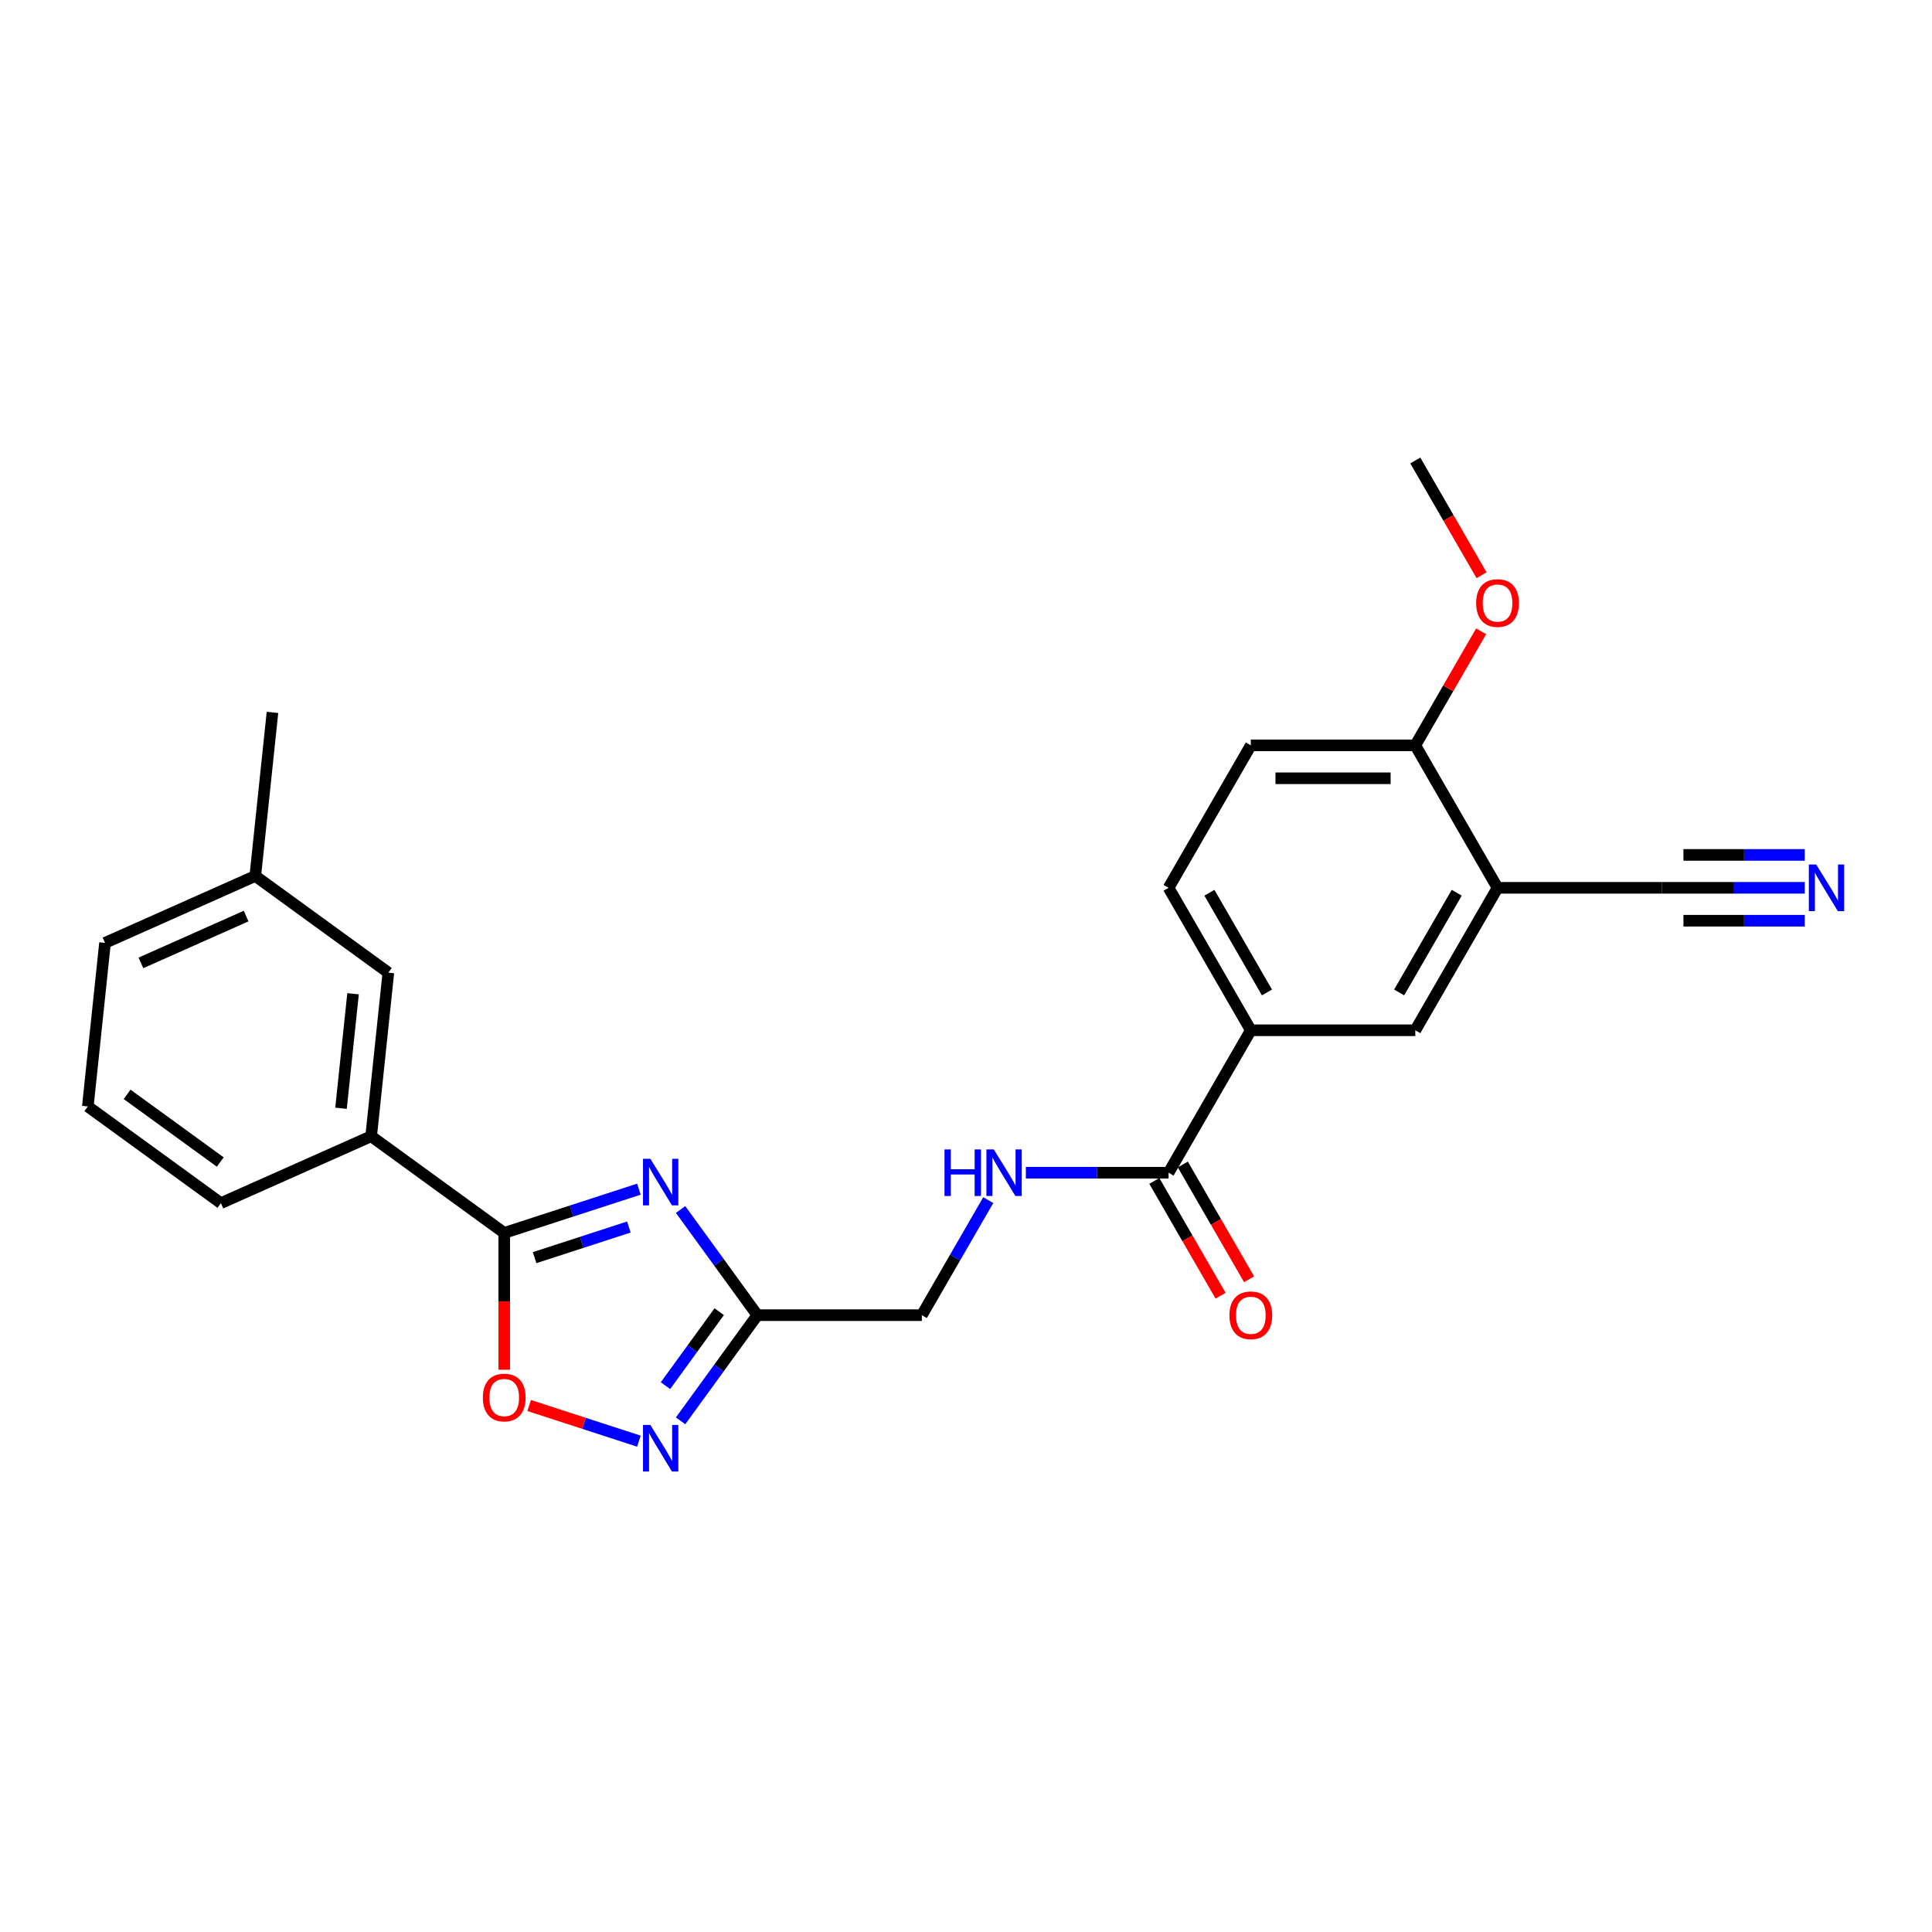 <?xml version='1.0' encoding='iso-8859-1'?>
<svg version='1.1' baseProfile='full'
              xmlns='http://www.w3.org/2000/svg'
                      xmlns:rdkit='http://www.rdkit.org/xml'
                      xmlns:xlink='http://www.w3.org/1999/xlink'
                  xml:space='preserve'
width='1000px' height='1000px' viewBox='0 0 1000 1000'>
<!-- END OF HEADER -->
<rect style='opacity:1.0;fill:#FFFFFF;stroke:none' width='1000' height='1000' x='0' y='0'> </rect>
<path class='bond-0' d='M 330.688,615.513 L 295.838,626.836' style='fill:none;fill-rule:evenodd;stroke:#0000FF;stroke-width:6px;stroke-linecap:butt;stroke-linejoin:miter;stroke-opacity:1' />
<path class='bond-0' d='M 295.838,626.836 L 260.989,638.16' style='fill:none;fill-rule:evenodd;stroke:#000000;stroke-width:6px;stroke-linecap:butt;stroke-linejoin:miter;stroke-opacity:1' />
<path class='bond-0' d='M 325.495,635.104 L 301.1,643.031' style='fill:none;fill-rule:evenodd;stroke:#0000FF;stroke-width:6px;stroke-linecap:butt;stroke-linejoin:miter;stroke-opacity:1' />
<path class='bond-0' d='M 301.1,643.031 L 276.705,650.957' style='fill:none;fill-rule:evenodd;stroke:#000000;stroke-width:6px;stroke-linecap:butt;stroke-linejoin:miter;stroke-opacity:1' />
<path class='bond-1' d='M 352.265,626.034 L 372.134,653.382' style='fill:none;fill-rule:evenodd;stroke:#0000FF;stroke-width:6px;stroke-linecap:butt;stroke-linejoin:miter;stroke-opacity:1' />
<path class='bond-1' d='M 372.134,653.382 L 392.003,680.729' style='fill:none;fill-rule:evenodd;stroke:#000000;stroke-width:6px;stroke-linecap:butt;stroke-linejoin:miter;stroke-opacity:1' />
<path class='bond-3' d='M 260.989,638.16 L 260.989,673.569' style='fill:none;fill-rule:evenodd;stroke:#000000;stroke-width:6px;stroke-linecap:butt;stroke-linejoin:miter;stroke-opacity:1' />
<path class='bond-3' d='M 260.989,673.569 L 260.989,708.978' style='fill:none;fill-rule:evenodd;stroke:#FF0000;stroke-width:6px;stroke-linecap:butt;stroke-linejoin:miter;stroke-opacity:1' />
<path class='bond-9' d='M 260.989,638.16 L 192.11,588.117' style='fill:none;fill-rule:evenodd;stroke:#000000;stroke-width:6px;stroke-linecap:butt;stroke-linejoin:miter;stroke-opacity:1' />
<path class='bond-2' d='M 392.003,680.729 L 372.134,708.076' style='fill:none;fill-rule:evenodd;stroke:#000000;stroke-width:6px;stroke-linecap:butt;stroke-linejoin:miter;stroke-opacity:1' />
<path class='bond-2' d='M 372.134,708.076 L 352.265,735.423' style='fill:none;fill-rule:evenodd;stroke:#0000FF;stroke-width:6px;stroke-linecap:butt;stroke-linejoin:miter;stroke-opacity:1' />
<path class='bond-2' d='M 372.267,678.924 L 358.359,698.067' style='fill:none;fill-rule:evenodd;stroke:#000000;stroke-width:6px;stroke-linecap:butt;stroke-linejoin:miter;stroke-opacity:1' />
<path class='bond-2' d='M 358.359,698.067 L 344.45,717.21' style='fill:none;fill-rule:evenodd;stroke:#0000FF;stroke-width:6px;stroke-linecap:butt;stroke-linejoin:miter;stroke-opacity:1' />
<path class='bond-15' d='M 392.003,680.729 L 477.141,680.729' style='fill:none;fill-rule:evenodd;stroke:#000000;stroke-width:6px;stroke-linecap:butt;stroke-linejoin:miter;stroke-opacity:1' />
<path class='bond-25' d='M 330.688,745.944 L 302.288,736.717' style='fill:none;fill-rule:evenodd;stroke:#0000FF;stroke-width:6px;stroke-linecap:butt;stroke-linejoin:miter;stroke-opacity:1' />
<path class='bond-25' d='M 302.288,736.717 L 273.889,727.489' style='fill:none;fill-rule:evenodd;stroke:#FF0000;stroke-width:6px;stroke-linecap:butt;stroke-linejoin:miter;stroke-opacity:1' />
<path class='bond-4' d='M 775.125,459.533 L 732.556,533.265' style='fill:none;fill-rule:evenodd;stroke:#000000;stroke-width:6px;stroke-linecap:butt;stroke-linejoin:miter;stroke-opacity:1' />
<path class='bond-4' d='M 753.993,462.079 L 724.195,513.691' style='fill:none;fill-rule:evenodd;stroke:#000000;stroke-width:6px;stroke-linecap:butt;stroke-linejoin:miter;stroke-opacity:1' />
<path class='bond-8' d='M 775.125,459.533 L 860.263,459.533' style='fill:none;fill-rule:evenodd;stroke:#000000;stroke-width:6px;stroke-linecap:butt;stroke-linejoin:miter;stroke-opacity:1' />
<path class='bond-27' d='M 775.125,459.533 L 732.556,385.801' style='fill:none;fill-rule:evenodd;stroke:#000000;stroke-width:6px;stroke-linecap:butt;stroke-linejoin:miter;stroke-opacity:1' />
<path class='bond-5' d='M 604.849,606.997 L 567.916,606.997' style='fill:none;fill-rule:evenodd;stroke:#000000;stroke-width:6px;stroke-linecap:butt;stroke-linejoin:miter;stroke-opacity:1' />
<path class='bond-5' d='M 567.916,606.997 L 530.983,606.997' style='fill:none;fill-rule:evenodd;stroke:#0000FF;stroke-width:6px;stroke-linecap:butt;stroke-linejoin:miter;stroke-opacity:1' />
<path class='bond-7' d='M 604.849,606.997 L 647.418,533.265' style='fill:none;fill-rule:evenodd;stroke:#000000;stroke-width:6px;stroke-linecap:butt;stroke-linejoin:miter;stroke-opacity:1' />
<path class='bond-13' d='M 597.475,611.254 L 614.626,640.96' style='fill:none;fill-rule:evenodd;stroke:#000000;stroke-width:6px;stroke-linecap:butt;stroke-linejoin:miter;stroke-opacity:1' />
<path class='bond-13' d='M 614.626,640.96 L 631.777,670.665' style='fill:none;fill-rule:evenodd;stroke:#FF0000;stroke-width:6px;stroke-linecap:butt;stroke-linejoin:miter;stroke-opacity:1' />
<path class='bond-13' d='M 612.222,602.74 L 629.372,632.446' style='fill:none;fill-rule:evenodd;stroke:#000000;stroke-width:6px;stroke-linecap:butt;stroke-linejoin:miter;stroke-opacity:1' />
<path class='bond-13' d='M 629.372,632.446 L 646.523,662.152' style='fill:none;fill-rule:evenodd;stroke:#FF0000;stroke-width:6px;stroke-linecap:butt;stroke-linejoin:miter;stroke-opacity:1' />
<path class='bond-6' d='M 934.129,459.533 L 897.196,459.533' style='fill:none;fill-rule:evenodd;stroke:#0000FF;stroke-width:6px;stroke-linecap:butt;stroke-linejoin:miter;stroke-opacity:1' />
<path class='bond-6' d='M 897.196,459.533 L 860.263,459.533' style='fill:none;fill-rule:evenodd;stroke:#000000;stroke-width:6px;stroke-linecap:butt;stroke-linejoin:miter;stroke-opacity:1' />
<path class='bond-6' d='M 934.129,442.505 L 902.736,442.505' style='fill:none;fill-rule:evenodd;stroke:#0000FF;stroke-width:6px;stroke-linecap:butt;stroke-linejoin:miter;stroke-opacity:1' />
<path class='bond-6' d='M 902.736,442.505 L 871.343,442.505' style='fill:none;fill-rule:evenodd;stroke:#000000;stroke-width:6px;stroke-linecap:butt;stroke-linejoin:miter;stroke-opacity:1' />
<path class='bond-6' d='M 934.129,476.561 L 902.736,476.561' style='fill:none;fill-rule:evenodd;stroke:#0000FF;stroke-width:6px;stroke-linecap:butt;stroke-linejoin:miter;stroke-opacity:1' />
<path class='bond-6' d='M 902.736,476.561 L 871.343,476.561' style='fill:none;fill-rule:evenodd;stroke:#000000;stroke-width:6px;stroke-linecap:butt;stroke-linejoin:miter;stroke-opacity:1' />
<path class='bond-10' d='M 647.418,533.265 L 732.556,533.265' style='fill:none;fill-rule:evenodd;stroke:#000000;stroke-width:6px;stroke-linecap:butt;stroke-linejoin:miter;stroke-opacity:1' />
<path class='bond-16' d='M 647.418,533.265 L 604.849,459.533' style='fill:none;fill-rule:evenodd;stroke:#000000;stroke-width:6px;stroke-linecap:butt;stroke-linejoin:miter;stroke-opacity:1' />
<path class='bond-16' d='M 655.779,513.691 L 625.98,462.079' style='fill:none;fill-rule:evenodd;stroke:#000000;stroke-width:6px;stroke-linecap:butt;stroke-linejoin:miter;stroke-opacity:1' />
<path class='bond-14' d='M 192.11,588.117 L 201.01,503.445' style='fill:none;fill-rule:evenodd;stroke:#000000;stroke-width:6px;stroke-linecap:butt;stroke-linejoin:miter;stroke-opacity:1' />
<path class='bond-14' d='M 176.511,573.636 L 182.741,514.366' style='fill:none;fill-rule:evenodd;stroke:#000000;stroke-width:6px;stroke-linecap:butt;stroke-linejoin:miter;stroke-opacity:1' />
<path class='bond-20' d='M 192.11,588.117 L 114.333,622.745' style='fill:none;fill-rule:evenodd;stroke:#000000;stroke-width:6px;stroke-linecap:butt;stroke-linejoin:miter;stroke-opacity:1' />
<path class='bond-11' d='M 511.521,621.181 L 494.331,650.955' style='fill:none;fill-rule:evenodd;stroke:#0000FF;stroke-width:6px;stroke-linecap:butt;stroke-linejoin:miter;stroke-opacity:1' />
<path class='bond-11' d='M 494.331,650.955 L 477.141,680.729' style='fill:none;fill-rule:evenodd;stroke:#000000;stroke-width:6px;stroke-linecap:butt;stroke-linejoin:miter;stroke-opacity:1' />
<path class='bond-12' d='M 732.556,385.801 L 647.418,385.801' style='fill:none;fill-rule:evenodd;stroke:#000000;stroke-width:6px;stroke-linecap:butt;stroke-linejoin:miter;stroke-opacity:1' />
<path class='bond-12' d='M 719.785,402.829 L 660.189,402.829' style='fill:none;fill-rule:evenodd;stroke:#000000;stroke-width:6px;stroke-linecap:butt;stroke-linejoin:miter;stroke-opacity:1' />
<path class='bond-19' d='M 732.556,385.801 L 749.599,356.283' style='fill:none;fill-rule:evenodd;stroke:#000000;stroke-width:6px;stroke-linecap:butt;stroke-linejoin:miter;stroke-opacity:1' />
<path class='bond-19' d='M 749.599,356.283 L 766.641,326.764' style='fill:none;fill-rule:evenodd;stroke:#FF0000;stroke-width:6px;stroke-linecap:butt;stroke-linejoin:miter;stroke-opacity:1' />
<path class='bond-18' d='M 201.01,503.445 L 132.132,453.402' style='fill:none;fill-rule:evenodd;stroke:#000000;stroke-width:6px;stroke-linecap:butt;stroke-linejoin:miter;stroke-opacity:1' />
<path class='bond-17' d='M 604.849,459.533 L 647.418,385.801' style='fill:none;fill-rule:evenodd;stroke:#000000;stroke-width:6px;stroke-linecap:butt;stroke-linejoin:miter;stroke-opacity:1' />
<path class='bond-23' d='M 132.132,453.402 L 141.031,368.73' style='fill:none;fill-rule:evenodd;stroke:#000000;stroke-width:6px;stroke-linecap:butt;stroke-linejoin:miter;stroke-opacity:1' />
<path class='bond-26' d='M 132.132,453.402 L 54.354,488.031' style='fill:none;fill-rule:evenodd;stroke:#000000;stroke-width:6px;stroke-linecap:butt;stroke-linejoin:miter;stroke-opacity:1' />
<path class='bond-26' d='M 127.391,474.152 L 72.946,498.392' style='fill:none;fill-rule:evenodd;stroke:#000000;stroke-width:6px;stroke-linecap:butt;stroke-linejoin:miter;stroke-opacity:1' />
<path class='bond-24' d='M 766.857,297.749 L 749.707,268.043' style='fill:none;fill-rule:evenodd;stroke:#FF0000;stroke-width:6px;stroke-linecap:butt;stroke-linejoin:miter;stroke-opacity:1' />
<path class='bond-24' d='M 749.707,268.043 L 732.556,238.337' style='fill:none;fill-rule:evenodd;stroke:#000000;stroke-width:6px;stroke-linecap:butt;stroke-linejoin:miter;stroke-opacity:1' />
<path class='bond-21' d='M 114.333,622.745 L 45.455,572.702' style='fill:none;fill-rule:evenodd;stroke:#000000;stroke-width:6px;stroke-linecap:butt;stroke-linejoin:miter;stroke-opacity:1' />
<path class='bond-21' d='M 114.01,601.463 L 65.795,566.433' style='fill:none;fill-rule:evenodd;stroke:#000000;stroke-width:6px;stroke-linecap:butt;stroke-linejoin:miter;stroke-opacity:1' />
<path class='bond-22' d='M 45.455,572.702 L 54.354,488.031' style='fill:none;fill-rule:evenodd;stroke:#000000;stroke-width:6px;stroke-linecap:butt;stroke-linejoin:miter;stroke-opacity:1' />
<path  class='atom-0' d='M 336.63 599.795
L 344.531 612.566
Q 345.314 613.826, 346.575 616.107
Q 347.835 618.389, 347.903 618.525
L 347.903 599.795
L 351.104 599.795
L 351.104 623.906
L 347.801 623.906
L 339.321 609.943
Q 338.333 608.309, 337.277 606.436
Q 336.256 604.563, 335.949 603.984
L 335.949 623.906
L 332.816 623.906
L 332.816 599.795
L 336.63 599.795
' fill='#0000FF'/>
<path  class='atom-3' d='M 336.63 737.551
L 344.531 750.322
Q 345.314 751.582, 346.575 753.864
Q 347.835 756.146, 347.903 756.282
L 347.903 737.551
L 351.104 737.551
L 351.104 761.663
L 347.801 761.663
L 339.321 747.7
Q 338.333 746.065, 337.277 744.192
Q 336.256 742.319, 335.949 741.74
L 335.949 761.663
L 332.816 761.663
L 332.816 737.551
L 336.63 737.551
' fill='#0000FF'/>
<path  class='atom-4' d='M 249.921 723.366
Q 249.921 717.577, 252.781 714.341
Q 255.642 711.106, 260.989 711.106
Q 266.335 711.106, 269.196 714.341
Q 272.057 717.577, 272.057 723.366
Q 272.057 729.223, 269.162 732.561
Q 266.267 735.864, 260.989 735.864
Q 255.676 735.864, 252.781 732.561
Q 249.921 729.258, 249.921 723.366
M 260.989 733.14
Q 264.667 733.14, 266.642 730.688
Q 268.651 728.202, 268.651 723.366
Q 268.651 718.632, 266.642 716.248
Q 264.667 713.83, 260.989 713.83
Q 257.311 713.83, 255.302 716.214
Q 253.326 718.598, 253.326 723.366
Q 253.326 728.236, 255.302 730.688
Q 257.311 733.14, 260.989 733.14
' fill='#FF0000'/>
<path  class='atom-7' d='M 940.072 447.477
L 947.973 460.248
Q 948.756 461.508, 950.016 463.79
Q 951.276 466.072, 951.344 466.208
L 951.344 447.477
L 954.545 447.477
L 954.545 471.589
L 951.242 471.589
L 942.762 457.626
Q 941.775 455.991, 940.719 454.118
Q 939.697 452.245, 939.391 451.666
L 939.391 471.589
L 936.258 471.589
L 936.258 447.477
L 940.072 447.477
' fill='#0000FF'/>
<path  class='atom-12' d='M 488.873 594.941
L 492.143 594.941
L 492.143 605.192
L 504.471 605.192
L 504.471 594.941
L 507.74 594.941
L 507.74 619.052
L 504.471 619.052
L 504.471 607.916
L 492.143 607.916
L 492.143 619.052
L 488.873 619.052
L 488.873 594.941
' fill='#0000FF'/>
<path  class='atom-12' d='M 514.381 594.941
L 522.282 607.712
Q 523.065 608.972, 524.325 611.254
Q 525.585 613.535, 525.653 613.672
L 525.653 594.941
L 528.854 594.941
L 528.854 619.052
L 525.551 619.052
L 517.071 605.09
Q 516.084 603.455, 515.028 601.582
Q 514.006 599.709, 513.7 599.13
L 513.7 619.052
L 510.567 619.052
L 510.567 594.941
L 514.381 594.941
' fill='#0000FF'/>
<path  class='atom-14' d='M 636.35 680.797
Q 636.35 675.007, 639.21 671.772
Q 642.071 668.537, 647.418 668.537
Q 652.764 668.537, 655.625 671.772
Q 658.486 675.007, 658.486 680.797
Q 658.486 686.654, 655.591 689.992
Q 652.696 693.295, 647.418 693.295
Q 642.105 693.295, 639.21 689.992
Q 636.35 686.688, 636.35 680.797
M 647.418 690.571
Q 651.096 690.571, 653.071 688.119
Q 655.08 685.633, 655.08 680.797
Q 655.08 676.063, 653.071 673.679
Q 651.096 671.261, 647.418 671.261
Q 643.74 671.261, 641.731 673.645
Q 639.755 676.029, 639.755 680.797
Q 639.755 685.667, 641.731 688.119
Q 643.74 690.571, 647.418 690.571
' fill='#FF0000'/>
<path  class='atom-20' d='M 764.057 312.137
Q 764.057 306.348, 766.918 303.113
Q 769.778 299.878, 775.125 299.878
Q 780.472 299.878, 783.332 303.113
Q 786.193 306.348, 786.193 312.137
Q 786.193 317.995, 783.298 321.332
Q 780.404 324.636, 775.125 324.636
Q 769.813 324.636, 766.918 321.332
Q 764.057 318.029, 764.057 312.137
M 775.125 321.911
Q 778.803 321.911, 780.778 319.459
Q 782.788 316.973, 782.788 312.137
Q 782.788 307.404, 780.778 305.02
Q 778.803 302.602, 775.125 302.602
Q 771.447 302.602, 769.438 304.986
Q 767.463 307.37, 767.463 312.137
Q 767.463 317.007, 769.438 319.459
Q 771.447 321.911, 775.125 321.911
' fill='#FF0000'/>
</svg>
